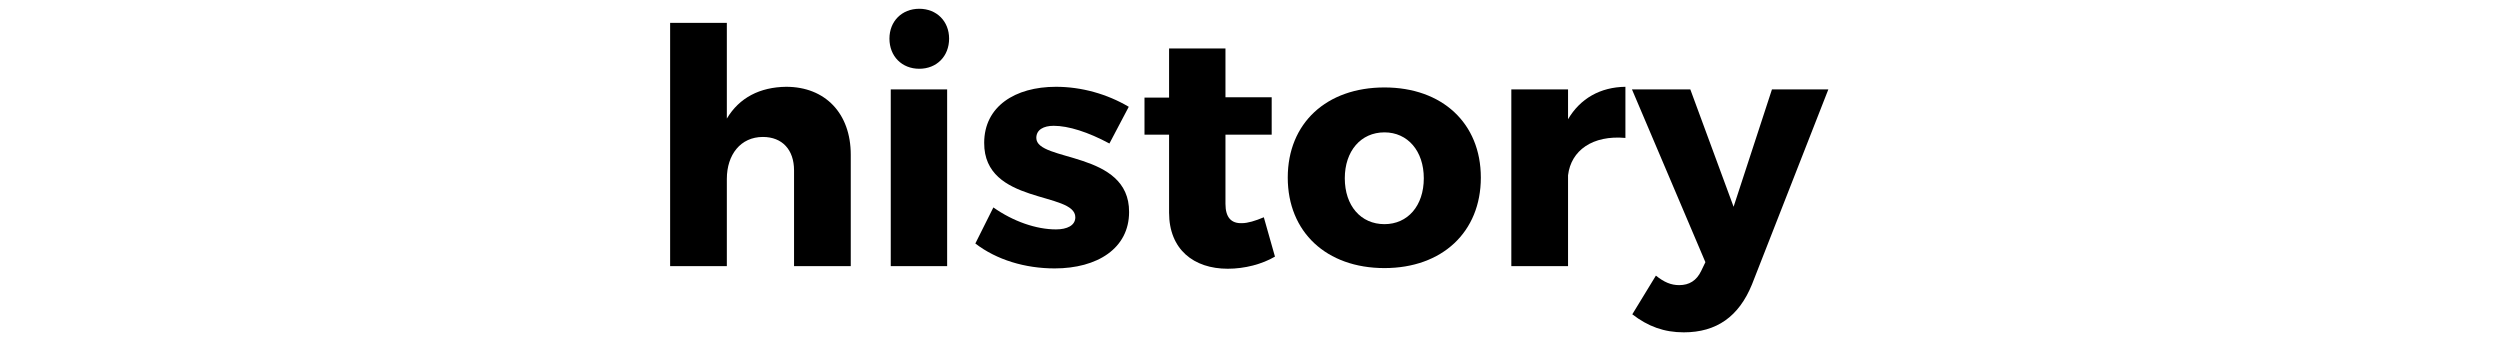 <?xml version="1.0" encoding="UTF-8" standalone="no"?>
<!DOCTYPE svg PUBLIC "-//W3C//DTD SVG 1.1//EN" "http://www.w3.org/Graphics/SVG/1.1/DTD/svg11.dtd">
<svg width="100%" height="100%" viewBox="0 0 914 125" version="1.1" xmlns="http://www.w3.org/2000/svg" xmlns:xlink="http://www.w3.org/1999/xlink" xml:space="preserve" xmlns:serif="http://www.serif.com/" style="fill-rule:evenodd;clip-rule:evenodd;stroke-linejoin:round;stroke-miterlimit:2;">
    <g transform="matrix(10.559,0,0,10.559,-2611.82,-3525.56)">
        <g transform="matrix(0.184,0,0,0.184,233.462,328.263)">
            <g transform="matrix(61.689,0,0,61.689,197.042,80.666)">
                <path d="M0.428,-0.547C0.348,-0.546 0.285,-0.514 0.247,-0.45L0.247,-0.742L0.074,-0.742L0.074,0L0.247,0L0.247,-0.266C0.247,-0.34 0.289,-0.394 0.357,-0.394C0.416,-0.394 0.452,-0.355 0.452,-0.292L0.452,0L0.625,0L0.625,-0.34C0.625,-0.466 0.547,-0.547 0.428,-0.547Z" style="fill-rule:nonzero;"/>
            </g>
            <g transform="matrix(61.689,0,0,61.689,238.867,80.666)">
                <path d="M0.156,-0.785C0.103,-0.785 0.065,-0.747 0.065,-0.694C0.065,-0.64 0.103,-0.602 0.156,-0.602C0.209,-0.602 0.247,-0.64 0.247,-0.694C0.247,-0.747 0.209,-0.785 0.156,-0.785ZM0.241,0L0.241,-0.539L0.069,-0.539L0.069,0L0.241,0Z" style="fill-rule:nonzero;"/>
            </g>
            <g transform="matrix(61.689,0,0,61.689,258.053,80.666)">
                <path d="M0.262,-0.547C0.137,-0.547 0.043,-0.487 0.043,-0.376C0.042,-0.187 0.321,-0.228 0.321,-0.149C0.321,-0.124 0.296,-0.112 0.262,-0.112C0.202,-0.112 0.132,-0.136 0.071,-0.179L0.016,-0.069C0.081,-0.019 0.168,0.007 0.258,0.007C0.388,0.007 0.485,-0.054 0.485,-0.165C0.486,-0.353 0.202,-0.317 0.202,-0.391C0.202,-0.416 0.224,-0.428 0.255,-0.428C0.3,-0.428 0.36,-0.409 0.425,-0.374L0.484,-0.486C0.418,-0.525 0.34,-0.547 0.262,-0.547Z" style="fill-rule:nonzero;"/>
            </g>
            <g transform="matrix(61.689,0,0,61.689,289.699,80.666)">
                <path d="M0.383,-0.149C0.357,-0.138 0.334,-0.131 0.316,-0.131C0.284,-0.13 0.266,-0.148 0.266,-0.19L0.266,-0.401L0.407,-0.401L0.407,-0.515L0.266,-0.515L0.266,-0.664L0.094,-0.664L0.094,-0.514L0.019,-0.514L0.019,-0.401L0.094,-0.401L0.094,-0.163C0.094,-0.051 0.169,0.008 0.273,0.008C0.325,0.008 0.378,-0.006 0.417,-0.029L0.383,-0.149Z" style="fill-rule:nonzero;"/>
            </g>
            <g transform="matrix(61.689,0,0,61.689,316.349,80.666)">
                <path d="M0.319,-0.545C0.142,-0.545 0.024,-0.436 0.024,-0.27C0.024,-0.104 0.142,0.006 0.319,0.006C0.495,0.006 0.613,-0.104 0.613,-0.27C0.613,-0.436 0.495,-0.545 0.319,-0.545ZM0.319,-0.408C0.39,-0.408 0.439,-0.351 0.439,-0.268C0.439,-0.184 0.39,-0.128 0.319,-0.128C0.247,-0.128 0.198,-0.184 0.198,-0.268C0.198,-0.351 0.247,-0.408 0.319,-0.408Z" style="fill-rule:nonzero;"/>
            </g>
            <g transform="matrix(61.689,0,0,61.689,355.645,80.666)">
                <path d="M0.242,-0.539L0.069,-0.539L0.069,0L0.242,0L0.242,-0.277C0.251,-0.353 0.317,-0.4 0.417,-0.391L0.417,-0.547C0.34,-0.546 0.279,-0.511 0.242,-0.448L0.242,-0.539Z" style="fill-rule:nonzero;"/>
            </g>
            <g transform="matrix(61.689,0,0,61.689,383.343,80.666)">
                <path d="M0.587,-0.539L0.415,-0.539L0.298,-0.181L0.166,-0.539L-0.012,-0.539L0.212,-0.012L0.199,0.015C0.185,0.044 0.163,0.058 0.132,0.058C0.107,0.058 0.086,0.049 0.061,0.029L-0.011,0.147C0.037,0.184 0.086,0.202 0.146,0.202C0.246,0.202 0.314,0.154 0.354,0.056L0.587,-0.539Z" style="fill-rule:nonzero;"/>
            </g>
        </g>
    </g>
</svg>
